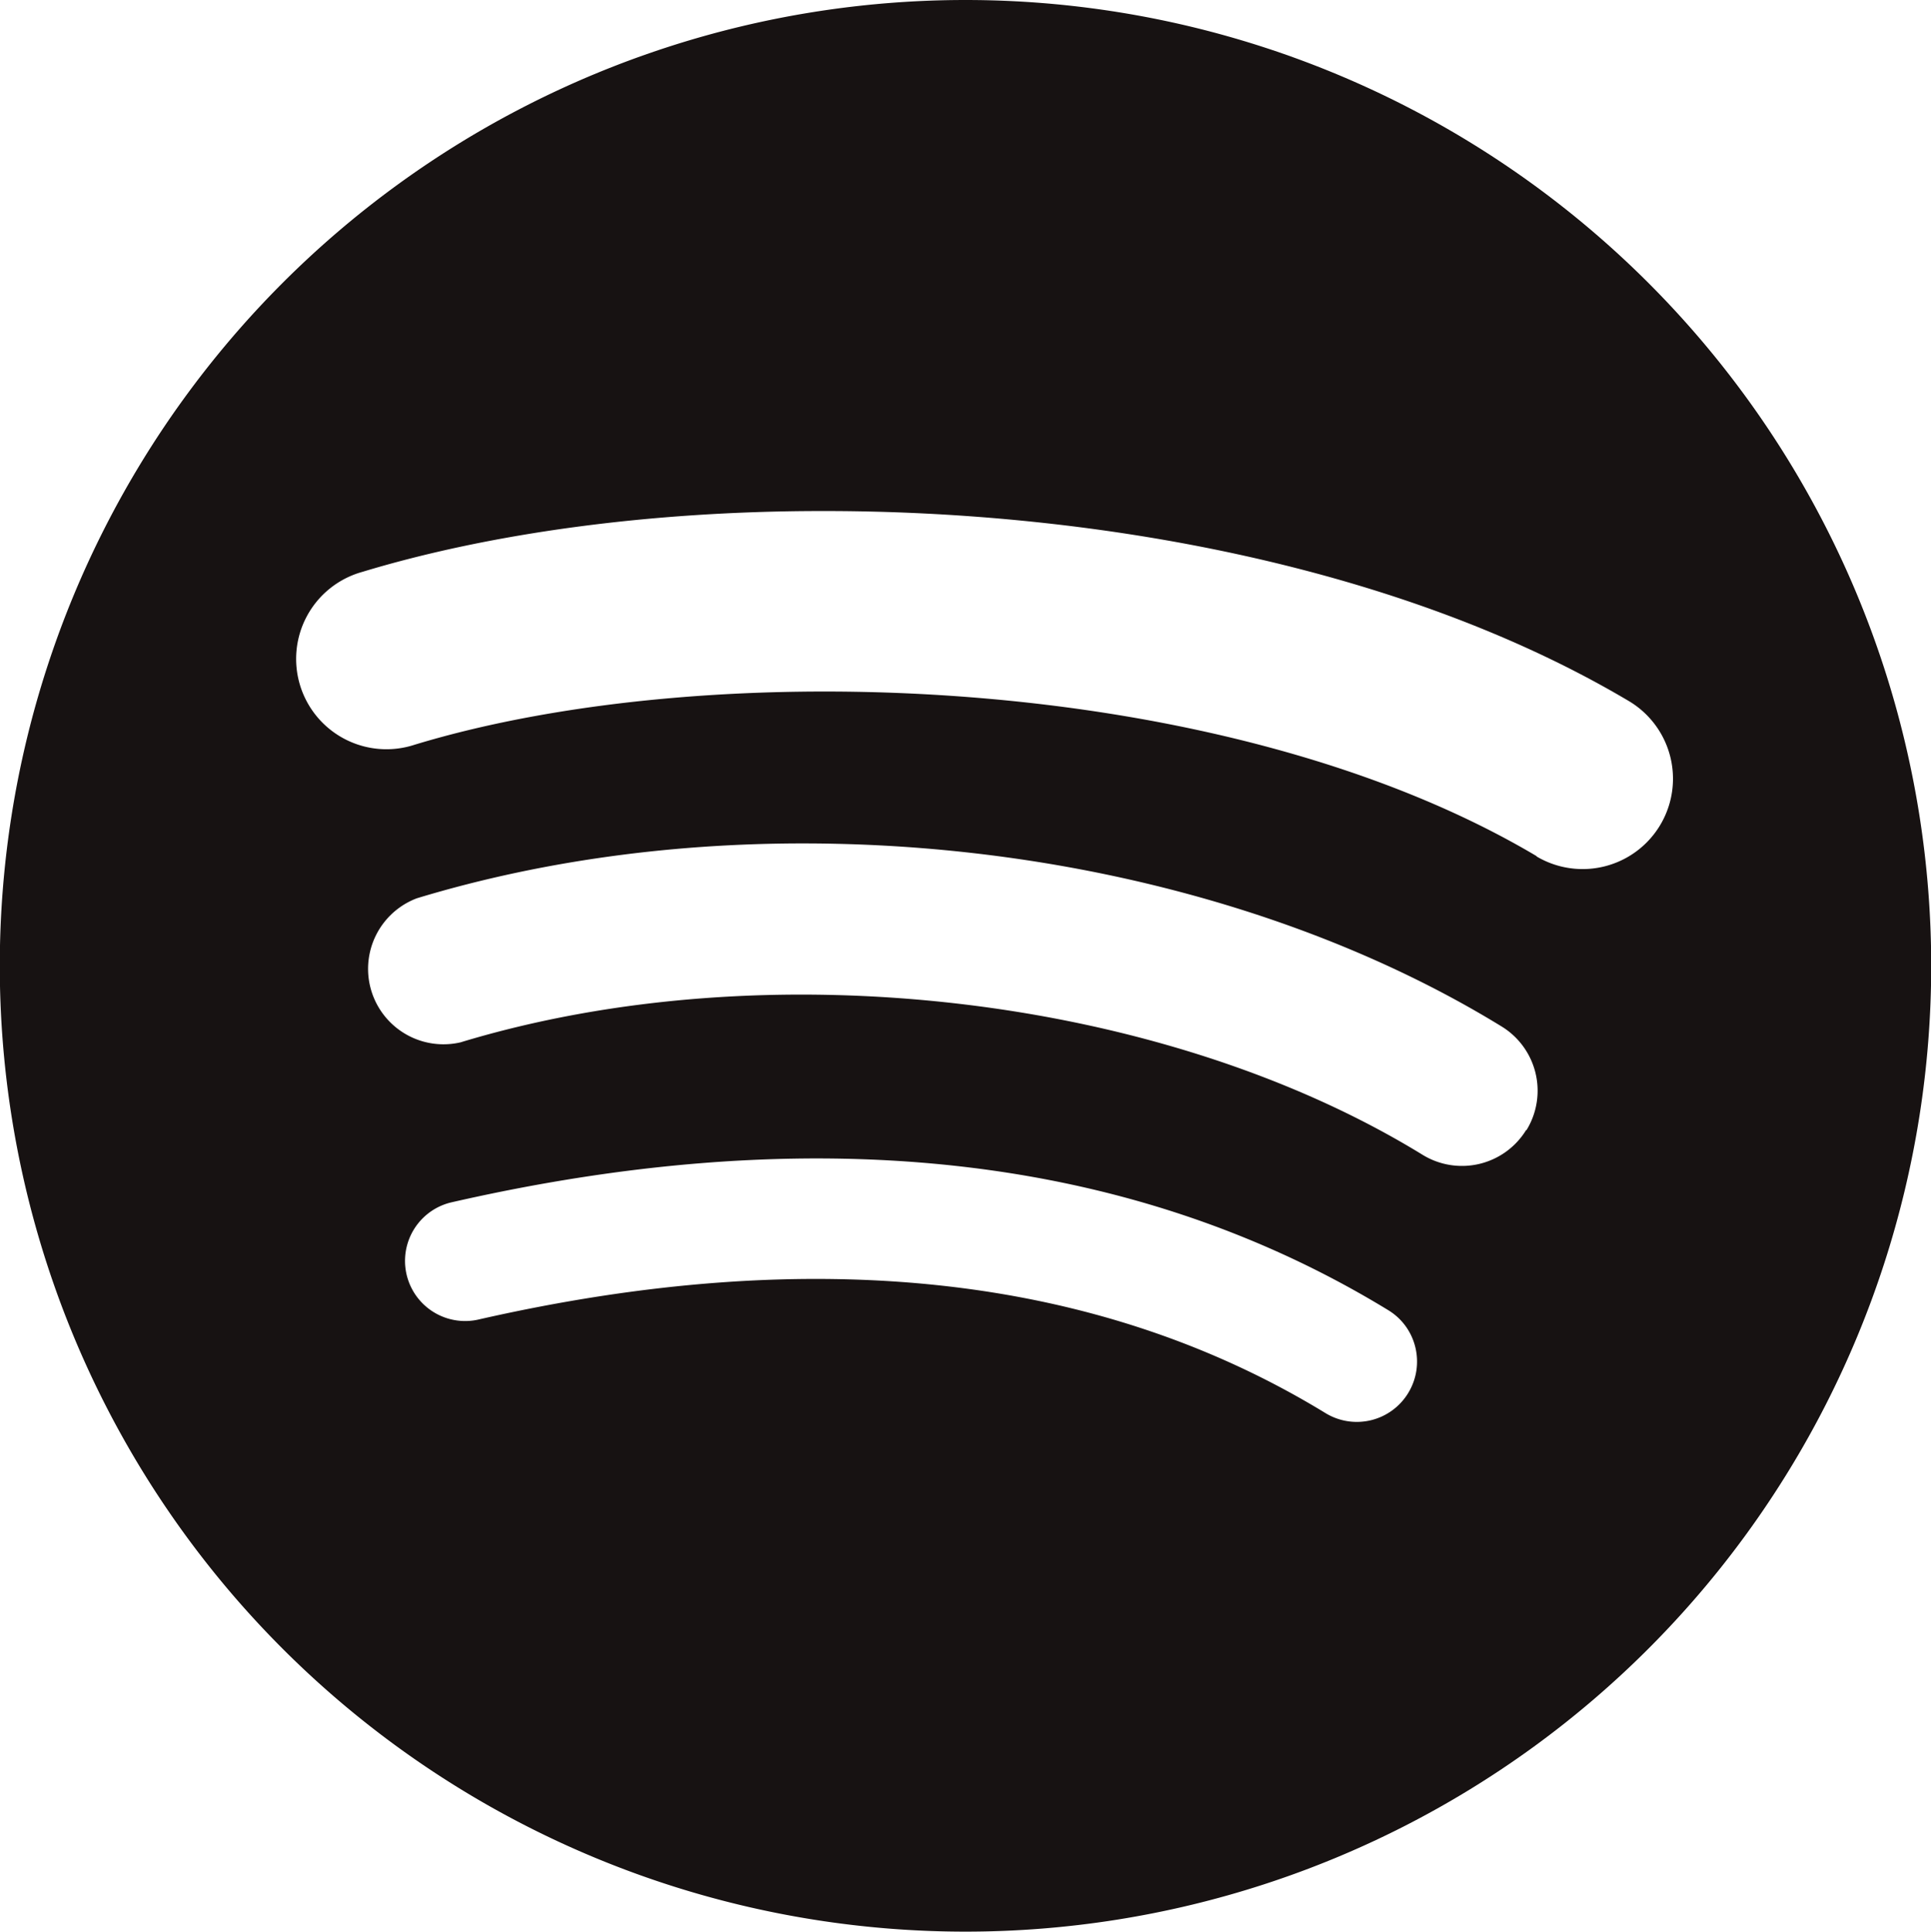 <svg viewBox="0 0 18.816 18.82" xmlns="http://www.w3.org/2000/svg"><path d="M9.408 0a9.41 9.41 0 000 18.82 9.41 9.41 0 000-18.82zM7.974 4.979c2.737-.008 5.715.556 7.897 1.851a.88.88 0 01-.899 1.514l.002-.002C11.94 6.54 6.936 6.376 4.04 7.256a.88.88 0 11-.51-1.684c1.247-.378 2.802-.59 4.444-.593zm.168 3.242c2.334.05 4.675.666 6.49 1.78a.734.734 0 01.243 1.009h-.004a.734.734 0 01-1.008.242c-2.53-1.555-6.385-2.004-9.377-1.096a.735.735 0 01-.424-1.404c1.282-.389 2.68-.562 4.08-.531zm.059 3.068c1.994.037 3.778.53 5.328 1.477.276.169.361.53.193.806a.586.586 0 01-.806.196c-2.21-1.35-4.99-1.657-8.266-.909a.586.586 0 01-.262-1.142c1.344-.308 2.616-.45 3.813-.428z" fill="#171212"/></svg>
